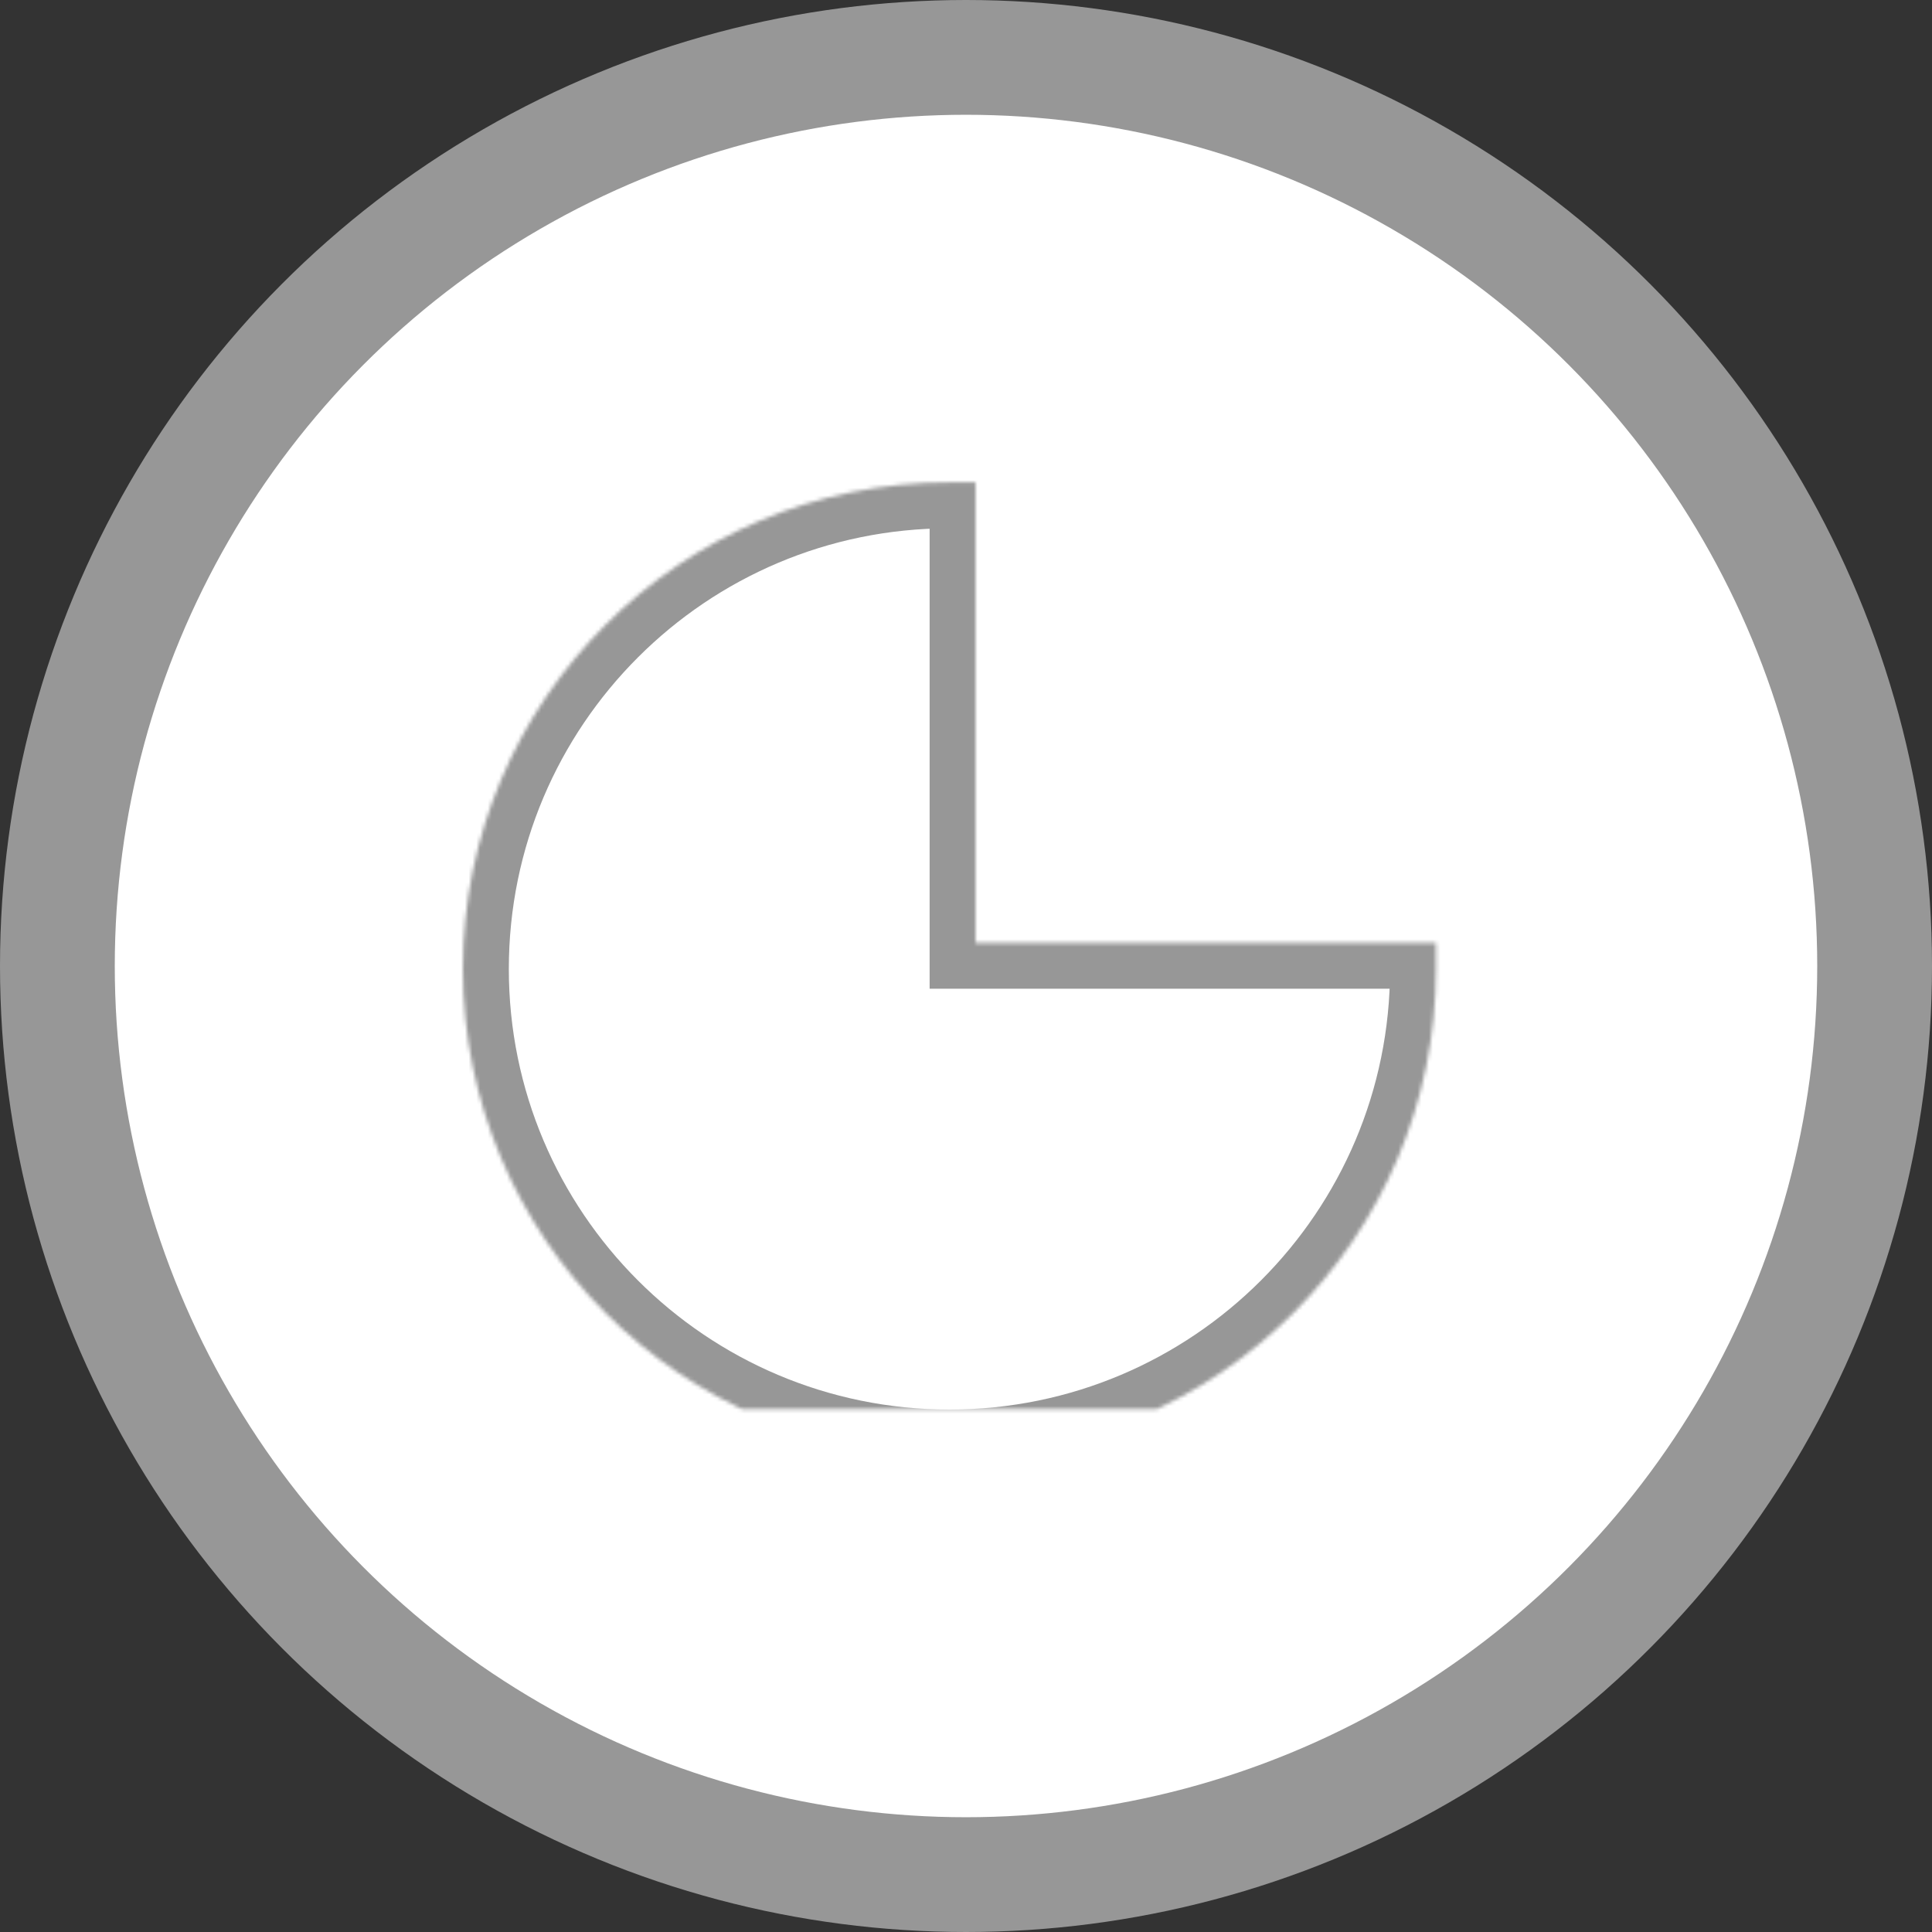 <?xml version="1.0" encoding="UTF-8" standalone="no"?>
<svg width="505px" height="505px" viewBox="0 0 505 505" version="1.1" xmlns="http://www.w3.org/2000/svg" xmlns:xlink="http://www.w3.org/1999/xlink">
    <rect x="0" y="0" width="505" height="505" fill="#333333" stroke="none"/>
    <!-- Generator: Sketch 3.7.2 (28276) - http://www.bohemiancoding.com/sketch -->
    <title>icon-about-reports</title>
    <desc>Created with Sketch.</desc>
    <defs>
        <path d="M267.99,114.99 L153,114.99 L153,0 L158.853,0 C190.182,0 219.791,13.427 240.792,36.838 L240.792,36.838 C258.35,56.806 267.99,82.283 267.99,109.137 L267.99,114.99 L267.99,114.99 Z" id="path-1"></path>
        <mask id="mask-2" maskContentUnits="userSpaceOnUse" maskUnits="objectBoundingBox" x="0" y="0" width="114.99" height="114.99" fill="white">
            <use xlink:href="#path-1"></use>
        </mask>
        <path d="M0,139.262 C0,69.056 56.967,12.088 127.173,12.088 L133.993,12.088 L133.993,132.442 L254.347,132.442 L254.347,139.262 C254.347,209.468 197.38,266.435 127.173,266.435 C56.967,266.435 0,209.468 0,139.262 Z" id="path-3"></path>
        <mask id="mask-4" maskContentUnits="userSpaceOnUse" maskUnits="objectBoundingBox" x="0" y="0" width="254.347" height="254.347" fill="white">
            <use xlink:href="#path-3"></use>
        </mask>
    </defs>
    <g id="Page-1" stroke="none" stroke-width="1" fill="none" fill-rule="evenodd">
        <g id="icon-about-reports" transform="translate(15, 15)" stroke="#979797">
            <circle id="Oval" stroke-width="30" fill="#FFFFFF" cx="237.5" cy="237.5" r="237.5"></circle>
            <g id="Group-3" transform="translate(106, 99)" stroke-width="24">
                <use id="Shape" mask="url(#mask-2)" fill="#E5E5E5" xlink:href="#path-1"></use>
                <use id="Path" mask="url(#mask-4)" xlink:href="#path-3"></use>
            </g>
        </g>
    </g>
</svg>